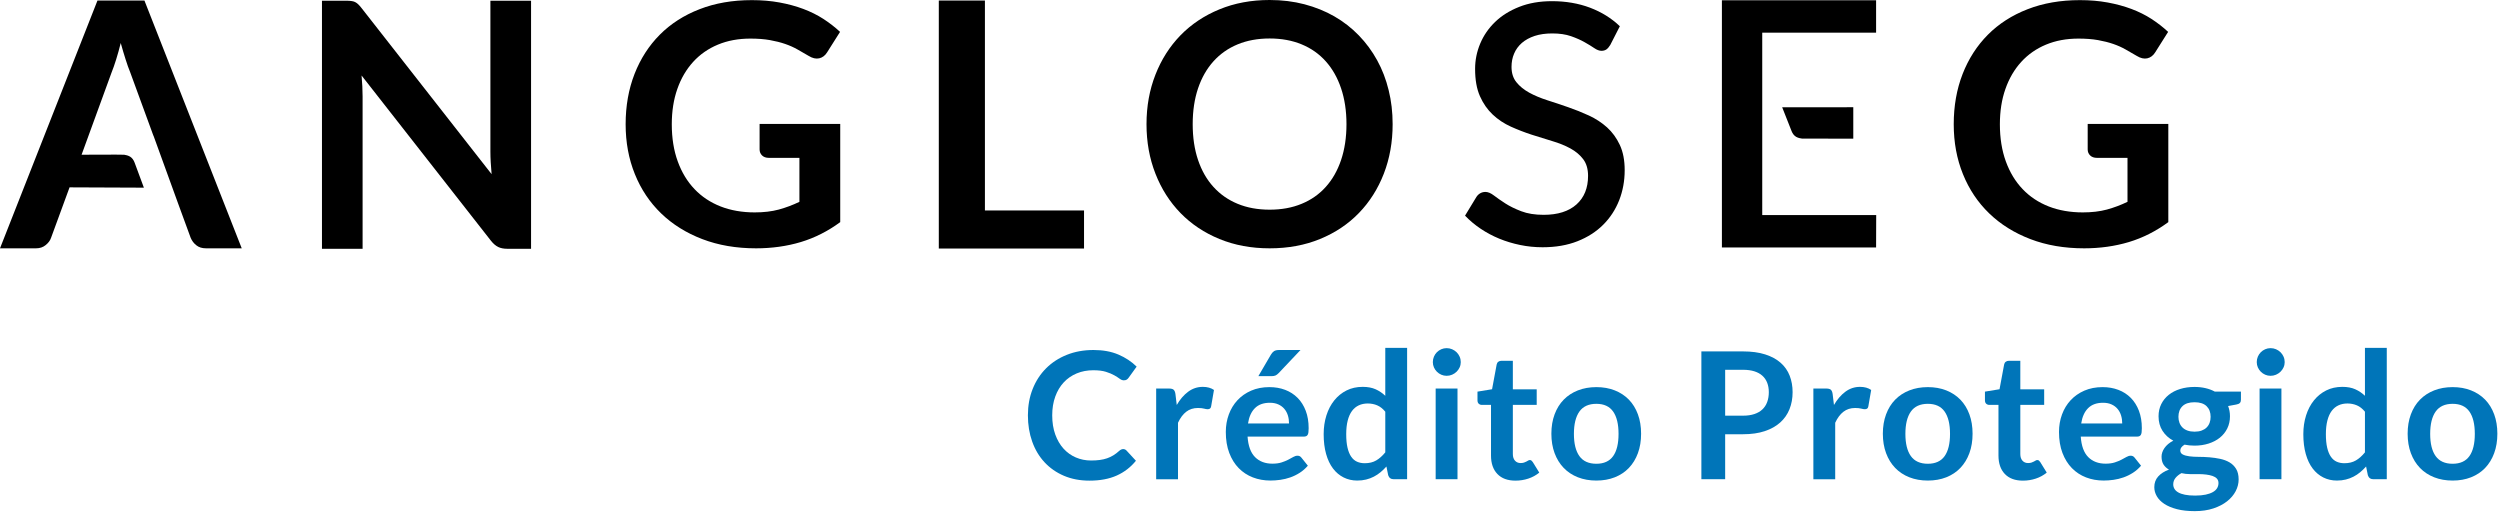 <svg xmlns="http://www.w3.org/2000/svg" xmlns:xlink="http://www.w3.org/1999/xlink" id="Capa_1" x="0px" y="0px" width="452.515px" height="93.429px" viewBox="0 0 452.515 93.429" xml:space="preserve"><path d="M96.125,0.131v44.901h-4.29c-0.661,0-1.216-0.109-1.66-0.326c-0.445-0.219-0.873-0.584-1.291-1.104L65.446,13.666 c0.126,1.367,0.187,2.631,0.187,3.79v27.576h-7.355V0.131h4.375c0.352,0,0.656,0.016,0.915,0.049 c0.259,0.027,0.487,0.094,0.687,0.182c0.191,0.096,0.387,0.232,0.573,0.406c0.187,0.176,0.391,0.408,0.619,0.699l23.537,30.06 c-0.063-0.723-0.117-1.439-0.159-2.145c-0.041-0.701-0.06-1.354-0.06-1.957V0.131H96.125z"></path><path d="M152.087,22.425v17.781c-2.234,1.643-4.609,2.844-7.132,3.605c-2.522,0.756-5.224,1.137-8.102,1.137 c-3.582,0-6.83-0.557-9.736-1.67c-2.91-1.115-5.392-2.666-7.447-4.652c-2.059-1.986-3.643-4.354-4.756-7.111 c-1.117-2.754-1.67-5.764-1.67-9.027c0-3.305,0.535-6.337,1.608-9.095c1.075-2.754,2.601-5.123,4.573-7.109 c1.975-1.984,4.375-3.527,7.193-4.617c2.809-1.098,5.976-1.645,9.477-1.645c1.784,0,3.453,0.143,5.002,0.426 c1.554,0.285,2.985,0.674,4.315,1.172c1.326,0.498,2.535,1.1,3.631,1.807c1.09,0.711,2.1,1.488,3.012,2.342l-2.344,3.709 c-0.366,0.586-0.842,0.943-1.429,1.078c-0.588,0.129-1.225-0.016-1.913-0.443c-0.668-0.385-1.34-0.77-2.006-1.156 c-0.672-0.383-1.414-0.717-2.234-1c-0.818-0.283-1.744-0.518-2.763-0.699c-1.027-0.182-2.206-0.273-3.543-0.273 c-2.17,0-4.133,0.365-5.881,1.094c-1.753,0.73-3.249,1.773-4.486,3.133c-1.232,1.355-2.188,2.986-2.854,4.891 c-0.672,1.905-1.003,4.036-1.003,6.388c0,2.512,0.361,4.758,1.081,6.73c0.717,1.979,1.732,3.646,3.039,5.014 c1.305,1.373,2.883,2.414,4.722,3.135c1.847,0.719,3.901,1.076,6.171,1.076c1.62,0,3.07-0.17,4.351-0.514 c1.272-0.346,2.515-0.813,3.738-1.4v-7.959h-5.535c-0.525,0-0.938-0.152-1.232-0.441c-0.294-0.297-0.442-0.654-0.442-1.08v-4.623 H152.087z"></path><path d="M392.478,22.425v17.781c-2.234,1.643-4.611,2.844-7.133,3.605c-2.521,0.756-5.225,1.137-8.1,1.137 c-3.584,0-6.83-0.557-9.736-1.67c-2.912-1.115-5.393-2.666-7.449-4.652c-2.059-1.986-3.643-4.354-4.756-7.111 c-1.117-2.754-1.668-5.764-1.668-9.027c0-3.305,0.535-6.337,1.607-9.095c1.074-2.754,2.602-5.123,4.574-7.109 c1.973-1.984,4.373-3.527,7.191-4.617c2.809-1.098,5.977-1.645,9.477-1.645c1.785,0,3.453,0.143,5.002,0.426 c1.555,0.285,2.984,0.674,4.316,1.172c1.326,0.498,2.535,1.1,3.631,1.807c1.09,0.711,2.098,1.488,3.01,2.342l-2.342,3.709 c-0.367,0.586-0.842,0.943-1.428,1.078c-0.59,0.129-1.227-0.016-1.914-0.443c-0.668-0.385-1.34-0.77-2.006-1.156 c-0.672-0.383-1.414-0.717-2.234-1s-1.746-0.518-2.762-0.699c-1.029-0.182-2.209-0.273-3.543-0.273 c-2.172,0-4.133,0.365-5.883,1.094c-1.752,0.73-3.248,1.773-4.484,3.133c-1.234,1.355-2.188,2.986-2.855,4.891 c-0.672,1.905-1.002,4.036-1.002,6.388c0,2.512,0.361,4.758,1.08,6.73c0.719,1.979,1.732,3.646,3.041,5.014 c1.305,1.373,2.881,2.414,4.721,3.135c1.846,0.719,3.9,1.076,6.17,1.076c1.619,0,3.07-0.17,4.352-0.514 c1.271-0.346,2.514-0.813,3.736-1.4v-7.959h-5.535c-0.523,0-0.938-0.152-1.23-0.441c-0.295-0.297-0.441-0.654-0.441-1.08v-4.623 H392.478z"></path><path d="M196.216,38.091v6.893h-26.287V0.1h8.347v37.991H196.216z"></path><path d="M252.075,22.478c0,3.223-0.529,6.209-1.594,8.957c-1.068,2.746-2.572,5.123-4.518,7.129 c-1.943,2.006-4.285,3.572-7.021,4.693c-2.736,1.127-5.781,1.691-9.129,1.691c-3.326,0-6.356-0.564-9.091-1.691 c-2.737-1.121-5.084-2.688-7.04-4.693c-1.951-2.006-3.469-4.383-4.541-7.129c-1.078-2.748-1.616-5.734-1.616-8.957 c0-3.225,0.538-6.212,1.616-8.962c1.072-2.744,2.59-5.123,4.541-7.131c1.956-2.004,4.303-3.568,7.04-4.693 C223.457,0.564,226.487,0,229.813,0c2.232,0,4.334,0.26,6.297,0.773c1.971,0.521,3.777,1.25,5.416,2.191 c1.639,0.943,3.117,2.09,4.42,3.436c1.309,1.348,2.416,2.854,3.332,4.518c0.914,1.664,1.607,3.469,2.078,5.414 C251.841,18.276,252.075,20.327,252.075,22.478z M243.72,22.478c0-2.414-0.332-4.582-0.979-6.497 c-0.648-1.914-1.57-3.543-2.768-4.879c-1.195-1.34-2.648-2.363-4.365-3.072c-1.711-0.709-3.645-1.064-5.795-1.064 s-4.078,0.355-5.797,1.064c-1.709,0.709-3.17,1.732-4.375,3.072c-1.206,1.336-2.133,2.965-2.783,4.879 c-0.648,1.915-0.973,4.083-0.973,6.497c0,2.412,0.324,4.578,0.973,6.494c0.65,1.914,1.577,3.535,2.783,4.859 c1.205,1.334,2.666,2.352,4.375,3.059c1.719,0.711,3.646,1.063,5.797,1.063s4.084-0.352,5.795-1.063 c1.717-0.707,3.17-1.725,4.365-3.059c1.197-1.324,2.119-2.945,2.768-4.859C243.388,27.056,243.72,24.89,243.72,22.478z"></path><path d="M291.47,8.135c-0.223,0.363-0.451,0.633-0.691,0.805c-0.248,0.172-0.545,0.258-0.91,0.258c-0.381,0-0.816-0.162-1.285-0.482 c-0.475-0.324-1.061-0.684-1.756-1.074c-0.695-0.395-1.518-0.76-2.469-1.094c-0.945-0.328-2.07-0.496-3.385-0.496 c-1.211,0-2.277,0.152-3.191,0.451c-0.916,0.305-1.691,0.729-2.32,1.271c-0.621,0.547-1.09,1.186-1.398,1.924 c-0.318,0.734-0.471,1.539-0.471,2.406c0,1.107,0.287,2.031,0.873,2.764c0.588,0.738,1.361,1.367,2.316,1.894 c0.957,0.527,2.051,0.984,3.281,1.381c1.232,0.389,2.488,0.809,3.766,1.256c1.281,0.441,2.537,0.947,3.77,1.512 c1.23,0.566,2.322,1.283,3.285,2.146c0.957,0.871,1.725,1.928,2.313,3.182c0.586,1.248,0.879,2.775,0.879,4.566 c0,1.938-0.334,3.752-0.996,5.447c-0.67,1.693-1.631,3.172-2.895,4.43c-1.262,1.262-2.811,2.256-4.66,2.986 c-1.842,0.725-3.945,1.088-6.307,1.088c-1.389,0-2.752-0.137-4.07-0.412c-1.32-0.273-2.582-0.654-3.779-1.146 c-1.203-0.494-2.324-1.096-3.373-1.801c-1.051-0.709-1.99-1.494-2.816-2.361l2.059-3.389c0.182-0.283,0.416-0.506,0.699-0.668 c0.279-0.158,0.594-0.238,0.932-0.238c0.465,0,0.982,0.217,1.545,0.65c0.563,0.432,1.248,0.908,2.041,1.422 c0.799,0.516,1.76,0.988,2.893,1.422c1.125,0.434,2.482,0.652,4.053,0.652c2.561,0,4.543-0.627,5.945-1.875 c1.402-1.254,2.1-2.98,2.1-5.178c0-1.23-0.289-2.232-0.873-3.008c-0.586-0.775-1.359-1.43-2.316-1.953s-2.051-0.969-3.281-1.33 c-1.232-0.365-2.482-0.754-3.748-1.166c-1.275-0.414-2.525-0.9-3.756-1.453c-1.232-0.559-2.326-1.281-3.281-2.182 c-0.955-0.895-1.729-2.008-2.316-3.33c-0.588-1.321-0.875-2.97-0.875-4.944c0-1.576,0.305-3.096,0.922-4.572 c0.615-1.471,1.514-2.779,2.693-3.916c1.18-1.143,2.635-2.053,4.371-2.736c1.736-0.688,3.713-1.031,5.932-1.031 c2.498,0,4.793,0.393,6.883,1.18c2.082,0.789,3.889,1.908,5.398,3.357L291.47,8.135z"></path><polygon points="318.976,38.929 318.976,5.918 339.585,5.918 339.585,0.047 311.675,0.047 311.675,44.798 339.585,44.798  339.604,38.929 "></polygon><path d="M26.145,0.1h-8.503L0,44.948h6.514c0.701,0,1.289-0.197,1.771-0.6c0.472-0.391,0.795-0.814,0.955-1.299l3.35-9.137 l13.453,0.057l-1.67-4.51c-0.184-0.508-0.46-0.875-0.828-1.105c-0.326-0.195-0.791-0.316-1.07-0.346c-0.447-0.045-7.709,0-7.709,0 l5.419-14.858c0.276-0.678,0.552-1.473,0.84-2.393c0.288-0.922,0.564-1.912,0.829-2.971c0.287,1.059,0.588,2.039,0.875,2.949 c0.287,0.906,0.563,1.701,0.84,2.357l4.199,11.474l0.013-0.01l4.557,12.553l2.175,5.939c0.23,0.541,0.564,0.988,1.024,1.348 c0.449,0.367,1.036,0.551,1.761,0.551h6.457L26.145,0.1z"></path><path d="M322.595,19.415h-0.01l0.01,0.029l1.689,4.279c0.189,0.48,0.459,0.822,0.83,1.045c0.33,0.189,0.801,0.301,1.08,0.32 c0.09,0.01,9.262,0.01,9.262,0.01v-5.689L322.595,19.415z"></path><g>	<path fill="#0075B9" d="M203.306,81.287c0.234,0,0.438,0.091,0.607,0.272l1.696,1.84c-0.938,1.162-2.094,2.054-3.464,2.672  c-1.371,0.618-3.016,0.928-4.937,0.928c-1.717,0-3.261-0.293-4.632-0.88c-1.37-0.587-2.541-1.402-3.512-2.448  c-0.971-1.045-1.715-2.293-2.232-3.744c-0.517-1.45-0.775-3.034-0.775-4.752c0-1.738,0.288-3.33,0.864-4.775  c0.575-1.445,1.386-2.69,2.432-3.736c1.045-1.045,2.296-1.858,3.752-2.439c1.456-0.582,3.063-0.872,4.824-0.872  c1.717,0,3.218,0.274,4.504,0.823c1.285,0.55,2.387,1.278,3.304,2.185l-1.439,2c-0.086,0.128-0.195,0.24-0.328,0.336  c-0.134,0.096-0.317,0.144-0.553,0.144c-0.245,0-0.495-0.096-0.752-0.288c-0.256-0.191-0.581-0.399-0.976-0.624  c-0.395-0.224-0.894-0.432-1.496-0.624c-0.603-0.191-1.368-0.287-2.296-0.287c-1.088,0-2.088,0.189-3,0.567  c-0.912,0.379-1.696,0.92-2.352,1.624c-0.656,0.704-1.169,1.561-1.536,2.568c-0.368,1.008-0.553,2.142-0.553,3.399  c0,1.302,0.185,2.459,0.553,3.473c0.367,1.014,0.866,1.866,1.496,2.56c0.629,0.693,1.37,1.225,2.224,1.592  c0.854,0.368,1.771,0.553,2.752,0.553c0.587,0,1.117-0.032,1.592-0.097c0.475-0.063,0.912-0.165,1.313-0.304  c0.399-0.139,0.778-0.317,1.136-0.536s0.712-0.488,1.063-0.808c0.107-0.097,0.219-0.174,0.337-0.232  C203.039,81.316,203.167,81.287,203.306,81.287z"></path>	<path fill="#0075B9" d="M209.273,86.743V70.327h2.319c0.405,0,0.688,0.075,0.849,0.224c0.16,0.149,0.267,0.406,0.319,0.769  l0.24,1.983c0.587-1.013,1.274-1.813,2.064-2.399c0.789-0.587,1.674-0.88,2.655-0.88c0.811,0,1.483,0.187,2.017,0.56l-0.512,2.96  c-0.032,0.192-0.102,0.328-0.208,0.408c-0.107,0.08-0.251,0.12-0.433,0.12c-0.16,0-0.379-0.037-0.656-0.112  c-0.277-0.074-0.646-0.112-1.104-0.112c-0.821,0-1.525,0.228-2.112,0.681s-1.082,1.117-1.487,1.992v10.224H209.273z"></path>	<path fill="#0075B9" d="M229.77,70.071c1.034,0,1.986,0.165,2.855,0.496c0.869,0.33,1.618,0.813,2.248,1.448  c0.629,0.635,1.12,1.413,1.472,2.336c0.353,0.922,0.528,1.976,0.528,3.159c0,0.299-0.014,0.547-0.04,0.744  c-0.026,0.198-0.075,0.353-0.144,0.464c-0.07,0.112-0.163,0.192-0.28,0.24s-0.267,0.072-0.448,0.072h-10.144  c0.117,1.686,0.57,2.923,1.359,3.712s1.835,1.184,3.137,1.184c0.64,0,1.191-0.074,1.655-0.224s0.869-0.314,1.216-0.496  c0.347-0.181,0.651-0.347,0.912-0.496c0.262-0.149,0.515-0.224,0.761-0.224c0.159,0,0.298,0.032,0.416,0.096  c0.117,0.064,0.218,0.155,0.304,0.272l1.152,1.439c-0.438,0.513-0.929,0.941-1.473,1.288s-1.111,0.624-1.704,0.832  c-0.592,0.208-1.194,0.354-1.808,0.44c-0.613,0.085-1.208,0.128-1.784,0.128c-1.142,0-2.203-0.189-3.184-0.568  c-0.981-0.378-1.835-0.938-2.561-1.68s-1.296-1.658-1.712-2.752s-0.624-2.36-0.624-3.8c0-1.12,0.182-2.174,0.544-3.16  s0.883-1.846,1.561-2.576c0.677-0.73,1.504-1.31,2.479-1.736C227.441,70.284,228.542,70.071,229.77,70.071z M229.849,72.903  c-1.151,0-2.053,0.325-2.703,0.976c-0.651,0.651-1.067,1.574-1.248,2.769h7.424c0-0.513-0.069-0.995-0.208-1.448  s-0.353-0.851-0.641-1.192c-0.288-0.341-0.65-0.61-1.088-0.808S230.436,72.903,229.849,72.903z M235.401,63.352l-3.952,4.176  c-0.203,0.213-0.397,0.359-0.584,0.439s-0.43,0.12-0.729,0.12h-2.367l2.271-3.888c0.16-0.277,0.347-0.488,0.56-0.632  c0.214-0.145,0.534-0.216,0.961-0.216H235.401z"></path>	<path fill="#0075B9" d="M252.28,86.743c-0.512,0-0.848-0.24-1.008-0.72l-0.32-1.584c-0.342,0.384-0.698,0.73-1.072,1.04  c-0.373,0.31-0.775,0.575-1.208,0.8c-0.432,0.224-0.896,0.397-1.392,0.52c-0.496,0.123-1.032,0.185-1.608,0.185  c-0.896,0-1.717-0.187-2.464-0.561c-0.746-0.373-1.39-0.914-1.928-1.624c-0.539-0.709-0.955-1.586-1.248-2.632  c-0.294-1.045-0.44-2.24-0.44-3.584c0-1.216,0.166-2.347,0.496-3.392c0.331-1.046,0.806-1.952,1.425-2.721  c0.618-0.768,1.359-1.367,2.224-1.8c0.864-0.432,1.834-0.647,2.912-0.647c0.917,0,1.701,0.146,2.352,0.439  c0.65,0.294,1.232,0.686,1.744,1.177v-8.673h3.952v23.776H252.28z M247.017,83.847c0.821,0,1.52-0.17,2.096-0.512  c0.576-0.341,1.12-0.826,1.632-1.456V74.52c-0.448-0.544-0.936-0.929-1.464-1.152s-1.096-0.336-1.704-0.336  c-0.598,0-1.139,0.112-1.624,0.336s-0.896,0.563-1.232,1.016c-0.336,0.454-0.595,1.03-0.775,1.729  c-0.182,0.698-0.272,1.522-0.272,2.472c0,0.96,0.077,1.773,0.232,2.44c0.154,0.666,0.376,1.211,0.664,1.632  c0.288,0.422,0.64,0.726,1.056,0.912S246.504,83.847,247.017,83.847z"></path>	<path fill="#0075B9" d="M264.408,65.543c0,0.342-0.069,0.662-0.208,0.96c-0.139,0.299-0.323,0.561-0.552,0.784  c-0.229,0.224-0.499,0.402-0.809,0.536s-0.64,0.2-0.992,0.2c-0.341,0-0.663-0.066-0.968-0.2c-0.304-0.134-0.567-0.313-0.792-0.536  c-0.224-0.224-0.402-0.485-0.536-0.784c-0.133-0.298-0.199-0.618-0.199-0.96c0-0.352,0.066-0.683,0.199-0.992  c0.134-0.309,0.313-0.575,0.536-0.8c0.225-0.224,0.488-0.402,0.792-0.536c0.305-0.133,0.627-0.199,0.968-0.199  c0.353,0,0.683,0.066,0.992,0.199c0.31,0.134,0.579,0.313,0.809,0.536c0.229,0.225,0.413,0.491,0.552,0.8  C264.339,64.86,264.408,65.191,264.408,65.543z M263.816,70.327v16.416h-3.952V70.327H263.816z"></path>	<path fill="#0075B9" d="M274.312,86.999c-1.419,0-2.512-0.402-3.28-1.208c-0.768-0.805-1.151-1.917-1.151-3.336v-9.168h-1.664  c-0.214,0-0.397-0.069-0.552-0.208c-0.155-0.139-0.232-0.347-0.232-0.624v-1.568l2.64-0.432l0.832-4.479  c0.043-0.214,0.142-0.379,0.296-0.496c0.155-0.117,0.35-0.177,0.584-0.177h2.049v5.168h4.319v2.816h-4.319v8.896  c0,0.512,0.128,0.911,0.384,1.199s0.597,0.433,1.023,0.433c0.246,0,0.451-0.029,0.616-0.088s0.31-0.12,0.433-0.185  c0.122-0.063,0.231-0.125,0.327-0.184c0.097-0.059,0.192-0.088,0.288-0.088c0.117,0,0.214,0.029,0.288,0.088  c0.075,0.059,0.154,0.146,0.24,0.264l1.184,1.92c-0.575,0.48-1.237,0.843-1.983,1.088  C275.885,86.876,275.111,86.999,274.312,86.999z"></path>	<path fill="#0075B9" d="M288.952,70.071c1.227,0,2.339,0.197,3.336,0.592s1.848,0.955,2.552,1.68  c0.704,0.726,1.248,1.611,1.632,2.656c0.385,1.046,0.576,2.214,0.576,3.504c0,1.302-0.191,2.475-0.576,3.521  c-0.384,1.045-0.928,1.936-1.632,2.672s-1.555,1.302-2.552,1.696s-2.109,0.592-3.336,0.592s-2.342-0.197-3.344-0.592  c-1.003-0.395-1.859-0.96-2.568-1.696c-0.71-0.736-1.259-1.627-1.648-2.672c-0.389-1.046-0.584-2.219-0.584-3.521  c0-1.29,0.195-2.458,0.584-3.504c0.39-1.045,0.938-1.931,1.648-2.656c0.709-0.725,1.565-1.285,2.568-1.68  C286.61,70.269,287.726,70.071,288.952,70.071z M288.952,83.943c1.365,0,2.376-0.459,3.032-1.376  c0.655-0.917,0.983-2.262,0.983-4.032s-0.328-3.12-0.983-4.048c-0.656-0.928-1.667-1.393-3.032-1.393  c-1.387,0-2.411,0.467-3.072,1.4s-0.992,2.28-0.992,4.04s0.331,3.102,0.992,4.024C286.541,83.481,287.565,83.943,288.952,83.943z"></path>	<path fill="#0075B9" d="M312.264,78.6v8.144h-4.304V63.607h7.535c1.547,0,2.886,0.182,4.017,0.544c1.13,0.362,2.063,0.869,2.8,1.52  c0.736,0.651,1.28,1.43,1.632,2.336c0.353,0.907,0.528,1.899,0.528,2.977c0,1.12-0.187,2.146-0.561,3.08  c-0.373,0.934-0.934,1.735-1.68,2.407c-0.747,0.673-1.68,1.195-2.8,1.568c-1.12,0.374-2.433,0.561-3.937,0.561H312.264z   M312.264,75.239h3.231c0.79,0,1.478-0.099,2.064-0.296c0.586-0.197,1.072-0.48,1.456-0.849c0.384-0.367,0.672-0.815,0.864-1.344  c0.191-0.527,0.288-1.117,0.288-1.768c0-0.619-0.097-1.179-0.288-1.681c-0.192-0.501-0.48-0.928-0.864-1.279  c-0.384-0.353-0.87-0.621-1.456-0.809c-0.587-0.187-1.274-0.279-2.064-0.279h-3.231V75.239z"></path>	<path fill="#0075B9" d="M328.231,86.743V70.327h2.319c0.405,0,0.688,0.075,0.849,0.224c0.16,0.149,0.267,0.406,0.319,0.769  l0.24,1.983c0.587-1.013,1.274-1.813,2.064-2.399c0.789-0.587,1.674-0.88,2.655-0.88c0.811,0,1.483,0.187,2.017,0.56l-0.512,2.96  c-0.032,0.192-0.102,0.328-0.208,0.408c-0.107,0.08-0.251,0.12-0.433,0.12c-0.16,0-0.379-0.037-0.656-0.112  c-0.277-0.074-0.646-0.112-1.104-0.112c-0.821,0-1.525,0.228-2.112,0.681s-1.082,1.117-1.487,1.992v10.224H328.231z"></path>	<path fill="#0075B9" d="M348.951,70.071c1.227,0,2.339,0.197,3.336,0.592s1.848,0.955,2.552,1.68  c0.704,0.726,1.248,1.611,1.632,2.656c0.385,1.046,0.576,2.214,0.576,3.504c0,1.302-0.191,2.475-0.576,3.521  c-0.384,1.045-0.928,1.936-1.632,2.672s-1.555,1.302-2.552,1.696s-2.109,0.592-3.336,0.592s-2.342-0.197-3.344-0.592  c-1.003-0.395-1.859-0.96-2.568-1.696c-0.71-0.736-1.259-1.627-1.648-2.672c-0.389-1.046-0.584-2.219-0.584-3.521  c0-1.29,0.195-2.458,0.584-3.504c0.39-1.045,0.938-1.931,1.648-2.656c0.709-0.725,1.565-1.285,2.568-1.68  C346.609,70.269,347.725,70.071,348.951,70.071z M348.951,83.943c1.365,0,2.376-0.459,3.032-1.376  c0.655-0.917,0.983-2.262,0.983-4.032s-0.328-3.12-0.983-4.048c-0.656-0.928-1.667-1.393-3.032-1.393  c-1.387,0-2.411,0.467-3.072,1.4s-0.992,2.28-0.992,4.04s0.331,3.102,0.992,4.024C346.54,83.481,347.564,83.943,348.951,83.943z"></path>	<path fill="#0075B9" d="M366.167,86.999c-1.419,0-2.512-0.402-3.28-1.208c-0.768-0.805-1.151-1.917-1.151-3.336v-9.168h-1.664  c-0.214,0-0.397-0.069-0.552-0.208c-0.155-0.139-0.232-0.347-0.232-0.624v-1.568l2.64-0.432l0.832-4.479  c0.043-0.214,0.142-0.379,0.296-0.496c0.155-0.117,0.35-0.177,0.584-0.177h2.049v5.168h4.319v2.816h-4.319v8.896  c0,0.512,0.128,0.911,0.384,1.199s0.597,0.433,1.023,0.433c0.246,0,0.451-0.029,0.616-0.088s0.31-0.12,0.433-0.185  c0.122-0.063,0.231-0.125,0.327-0.184c0.097-0.059,0.192-0.088,0.288-0.088c0.117,0,0.214,0.029,0.288,0.088  c0.075,0.059,0.154,0.146,0.24,0.264l1.184,1.92c-0.575,0.48-1.237,0.843-1.983,1.088C367.74,86.876,366.967,86.999,366.167,86.999  z"></path>	<path fill="#0075B9" d="M380.583,70.071c1.034,0,1.986,0.165,2.855,0.496c0.869,0.33,1.618,0.813,2.248,1.448  c0.629,0.635,1.12,1.413,1.472,2.336c0.353,0.922,0.528,1.976,0.528,3.159c0,0.299-0.014,0.547-0.04,0.744  c-0.026,0.198-0.075,0.353-0.144,0.464c-0.07,0.112-0.163,0.192-0.28,0.24s-0.267,0.072-0.448,0.072h-10.144  c0.117,1.686,0.57,2.923,1.359,3.712s1.835,1.184,3.137,1.184c0.64,0,1.191-0.074,1.655-0.224s0.869-0.314,1.216-0.496  c0.347-0.181,0.651-0.347,0.912-0.496c0.262-0.149,0.515-0.224,0.761-0.224c0.159,0,0.298,0.032,0.416,0.096  c0.117,0.064,0.218,0.155,0.304,0.272l1.152,1.439c-0.438,0.513-0.929,0.941-1.473,1.288s-1.111,0.624-1.704,0.832  c-0.592,0.208-1.194,0.354-1.808,0.44c-0.613,0.085-1.208,0.128-1.784,0.128c-1.142,0-2.203-0.189-3.184-0.568  c-0.981-0.378-1.835-0.938-2.561-1.68s-1.296-1.658-1.712-2.752s-0.624-2.36-0.624-3.8c0-1.12,0.182-2.174,0.544-3.16  s0.883-1.846,1.561-2.576c0.677-0.73,1.504-1.31,2.479-1.736C378.255,70.284,379.355,70.071,380.583,70.071z M380.662,72.903  c-1.151,0-2.053,0.325-2.703,0.976c-0.651,0.651-1.067,1.574-1.248,2.769h7.424c0-0.513-0.069-0.995-0.208-1.448  s-0.353-0.851-0.641-1.192c-0.288-0.341-0.65-0.61-1.088-0.808S381.249,72.903,380.662,72.903z"></path>	<path fill="#0075B9" d="M397.223,70.039c0.704,0,1.365,0.072,1.984,0.216c0.618,0.145,1.184,0.355,1.695,0.632h4.721v1.473  c0,0.245-0.064,0.438-0.192,0.576s-0.347,0.234-0.656,0.288l-1.472,0.271c0.106,0.277,0.189,0.57,0.248,0.88  s0.088,0.635,0.088,0.977c0,0.811-0.163,1.544-0.488,2.199c-0.325,0.656-0.773,1.214-1.344,1.673  c-0.57,0.458-1.248,0.813-2.032,1.063c-0.784,0.251-1.635,0.376-2.552,0.376c-0.619,0-1.222-0.059-1.808-0.176  c-0.513,0.312-0.769,0.661-0.769,1.047c0,0.334,0.152,0.578,0.456,0.734c0.304,0.155,0.704,0.266,1.2,0.33s1.059,0.097,1.688,0.097  c0.63,0,1.275,0.026,1.937,0.08s1.307,0.147,1.936,0.281c0.63,0.134,1.192,0.345,1.688,0.634s0.896,0.683,1.2,1.18  c0.304,0.498,0.456,1.138,0.456,1.918c0,0.729-0.179,1.435-0.536,2.119s-0.875,1.295-1.552,1.83  c-0.678,0.535-1.507,0.966-2.488,1.292s-2.102,0.49-3.36,0.49c-1.248,0-2.331-0.12-3.248-0.36s-1.678-0.56-2.28-0.96  s-1.053-0.861-1.352-1.384c-0.299-0.523-0.448-1.067-0.448-1.632c0-0.769,0.234-1.414,0.704-1.937s1.12-0.938,1.952-1.248  c-0.405-0.224-0.73-0.522-0.976-0.896c-0.246-0.374-0.368-0.858-0.368-1.456c0-0.245,0.042-0.499,0.128-0.761  c0.085-0.261,0.216-0.52,0.392-0.775s0.397-0.499,0.664-0.729c0.267-0.229,0.581-0.435,0.944-0.615  c-0.832-0.448-1.485-1.046-1.96-1.792c-0.475-0.747-0.712-1.622-0.712-2.624c0-0.811,0.162-1.544,0.487-2.2s0.779-1.216,1.36-1.681  c0.581-0.464,1.27-0.818,2.064-1.063C395.417,70.162,396.284,70.039,397.223,70.039z M401.559,87.433  c0-0.327-0.096-0.594-0.288-0.801c-0.191-0.207-0.453-0.367-0.784-0.481c-0.33-0.114-0.717-0.199-1.159-0.254  c-0.443-0.054-0.912-0.081-1.408-0.081s-1.008,0-1.536,0s-1.038-0.059-1.528-0.176c-0.448,0.245-0.808,0.535-1.08,0.871  c-0.271,0.336-0.408,0.723-0.408,1.16c0,0.288,0.072,0.558,0.217,0.809c0.144,0.25,0.373,0.466,0.688,0.647  s0.723,0.322,1.225,0.424c0.501,0.102,1.114,0.152,1.84,0.152c0.735,0,1.37-0.058,1.903-0.172s0.974-0.271,1.32-0.474  c0.347-0.201,0.6-0.441,0.76-0.719S401.559,87.759,401.559,87.433z M397.223,78.135c0.49,0,0.917-0.066,1.28-0.199  c0.362-0.134,0.664-0.317,0.903-0.553c0.24-0.234,0.422-0.517,0.544-0.848c0.123-0.33,0.185-0.693,0.185-1.088  c0-0.811-0.243-1.453-0.729-1.928s-1.213-0.712-2.184-0.712s-1.699,0.237-2.184,0.712c-0.486,0.475-0.729,1.117-0.729,1.928  c0,0.384,0.062,0.741,0.185,1.072c0.122,0.33,0.304,0.615,0.544,0.855c0.239,0.24,0.544,0.427,0.911,0.561  C396.318,78.068,396.742,78.135,397.223,78.135z"></path>	<path fill="#0075B9" d="M413.542,65.543c0,0.342-0.069,0.662-0.208,0.96c-0.139,0.299-0.323,0.561-0.552,0.784  c-0.229,0.224-0.499,0.402-0.809,0.536s-0.64,0.2-0.992,0.2c-0.341,0-0.663-0.066-0.968-0.2c-0.304-0.134-0.567-0.313-0.792-0.536  c-0.224-0.224-0.402-0.485-0.536-0.784c-0.133-0.298-0.199-0.618-0.199-0.96c0-0.352,0.066-0.683,0.199-0.992  c0.134-0.309,0.313-0.575,0.536-0.8c0.225-0.224,0.488-0.402,0.792-0.536c0.305-0.133,0.627-0.199,0.968-0.199  c0.353,0,0.683,0.066,0.992,0.199c0.31,0.134,0.579,0.313,0.809,0.536c0.229,0.225,0.413,0.491,0.552,0.8  C413.473,64.86,413.542,65.191,413.542,65.543z M412.95,70.327v16.416h-3.952V70.327H412.95z"></path>	<path fill="#0075B9" d="M429.605,86.743c-0.512,0-0.848-0.24-1.008-0.72l-0.32-1.584c-0.342,0.384-0.698,0.73-1.072,1.04  c-0.373,0.31-0.775,0.575-1.208,0.8c-0.432,0.224-0.896,0.397-1.392,0.52c-0.496,0.123-1.032,0.185-1.608,0.185  c-0.896,0-1.717-0.187-2.464-0.561c-0.746-0.373-1.39-0.914-1.928-1.624c-0.539-0.709-0.955-1.586-1.248-2.632  c-0.294-1.045-0.44-2.24-0.44-3.584c0-1.216,0.166-2.347,0.496-3.392c0.331-1.046,0.806-1.952,1.425-2.721  c0.618-0.768,1.359-1.367,2.224-1.8c0.864-0.432,1.834-0.647,2.912-0.647c0.917,0,1.701,0.146,2.352,0.439  c0.65,0.294,1.232,0.686,1.744,1.177v-8.673h3.952v23.776H429.605z M424.342,83.847c0.821,0,1.52-0.17,2.096-0.512  c0.576-0.341,1.12-0.826,1.632-1.456V74.52c-0.448-0.544-0.936-0.929-1.464-1.152s-1.096-0.336-1.704-0.336  c-0.598,0-1.139,0.112-1.624,0.336s-0.896,0.563-1.232,1.016c-0.336,0.454-0.595,1.03-0.775,1.729  c-0.182,0.698-0.272,1.522-0.272,2.472c0,0.96,0.077,1.773,0.232,2.44c0.154,0.666,0.376,1.211,0.664,1.632  c0.288,0.422,0.64,0.726,1.056,0.912S423.829,83.847,424.342,83.847z"></path>	<path fill="#0075B9" d="M443.941,70.071c1.227,0,2.339,0.197,3.336,0.592s1.848,0.955,2.552,1.68  c0.704,0.726,1.248,1.611,1.632,2.656c0.385,1.046,0.576,2.214,0.576,3.504c0,1.302-0.191,2.475-0.576,3.521  c-0.384,1.045-0.928,1.936-1.632,2.672s-1.555,1.302-2.552,1.696s-2.109,0.592-3.336,0.592s-2.342-0.197-3.344-0.592  c-1.003-0.395-1.859-0.96-2.568-1.696c-0.71-0.736-1.259-1.627-1.648-2.672c-0.389-1.046-0.584-2.219-0.584-3.521  c0-1.29,0.195-2.458,0.584-3.504c0.39-1.045,0.938-1.931,1.648-2.656c0.709-0.725,1.565-1.285,2.568-1.68  C441.6,70.269,442.715,70.071,443.941,70.071z M443.941,83.943c1.365,0,2.376-0.459,3.032-1.376  c0.655-0.917,0.983-2.262,0.983-4.032s-0.328-3.12-0.983-4.048c-0.656-0.928-1.667-1.393-3.032-1.393  c-1.387,0-2.411,0.467-3.072,1.4s-0.992,2.28-0.992,4.04s0.331,3.102,0.992,4.024C441.53,83.481,442.555,83.943,443.941,83.943z"></path></g><path fill="#0075B9" d="M-130.492-196.764"></path></svg>